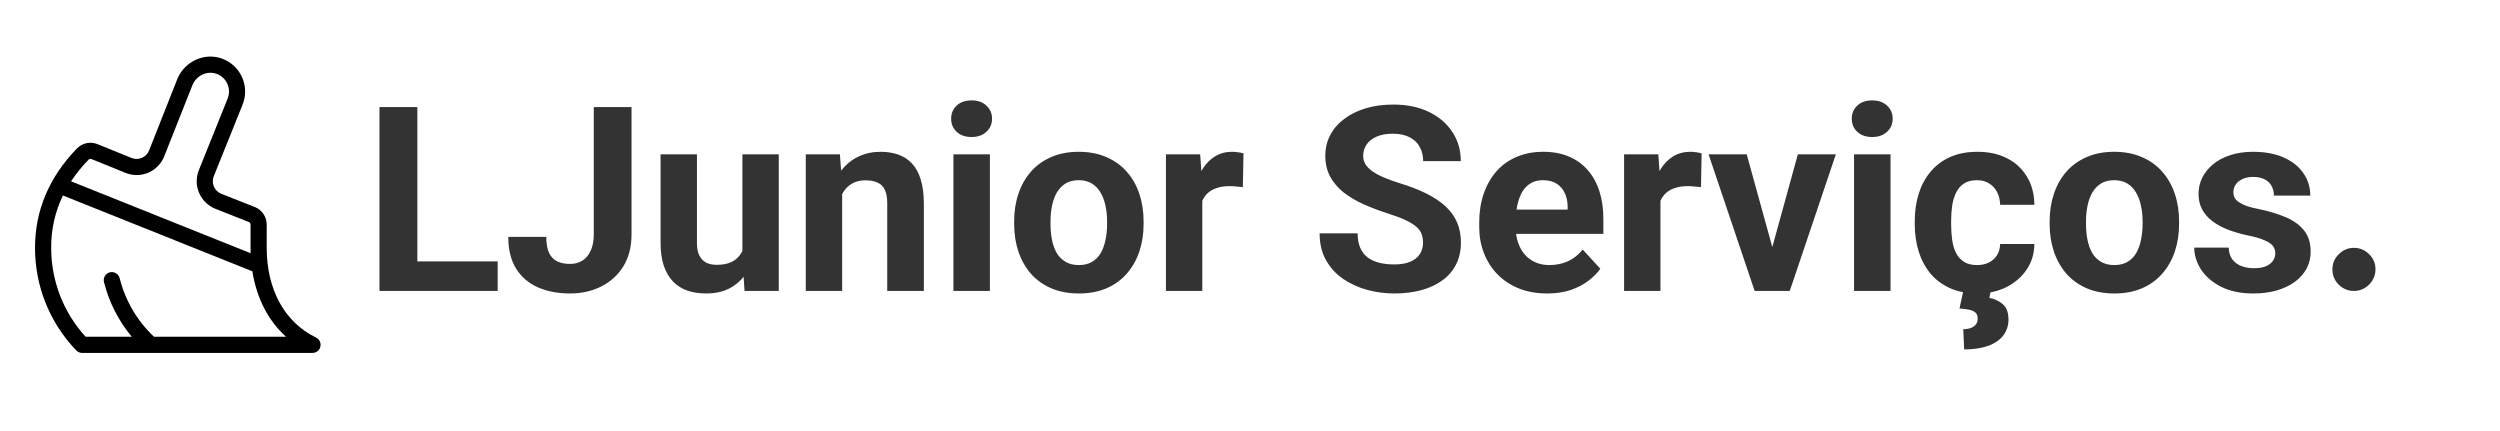 <svg width="232" height="40" viewBox="0 0 232 40" fill="none" xmlns="http://www.w3.org/2000/svg">
<path d="M29.328 31.325C26.419 29.911 24.75 26.875 24.75 23V20.837C24.75 20.488 24.645 20.145 24.448 19.856C24.252 19.566 23.973 19.342 23.648 19.212L20.536 17.984C20.384 17.923 20.244 17.833 20.127 17.718C20.009 17.604 19.915 17.467 19.85 17.316C19.785 17.165 19.751 17.003 19.748 16.839C19.746 16.674 19.777 16.511 19.837 16.359L22.5 9.738C22.667 9.334 22.751 8.9 22.747 8.463C22.743 8.026 22.65 7.594 22.475 7.193C22.3 6.792 22.046 6.431 21.728 6.131C21.41 5.831 21.035 5.598 20.625 5.446C19.006 4.843 17.14 5.676 16.461 7.321L13.836 13.96C13.776 14.113 13.686 14.252 13.571 14.37C13.457 14.488 13.32 14.583 13.169 14.648C13.018 14.713 12.856 14.748 12.692 14.75C12.527 14.752 12.364 14.722 12.211 14.661L9.046 13.375C8.726 13.245 8.374 13.213 8.035 13.284C7.697 13.355 7.387 13.526 7.146 13.774C4.561 16.427 3.25 19.532 3.25 23C3.244 26.55 4.616 29.963 7.078 32.52C7.148 32.594 7.233 32.652 7.328 32.691C7.422 32.731 7.523 32.751 7.625 32.75H29C29.17 32.75 29.335 32.693 29.468 32.587C29.6 32.481 29.694 32.334 29.732 32.168C29.77 32.002 29.75 31.829 29.677 31.676C29.604 31.523 29.48 31.399 29.328 31.325ZM8.221 14.815C8.256 14.782 8.299 14.759 8.346 14.749C8.393 14.74 8.442 14.744 8.486 14.761L11.661 16.047C11.997 16.182 12.357 16.249 12.719 16.244C13.081 16.24 13.438 16.164 13.77 16.021C14.103 15.877 14.404 15.67 14.656 15.411C14.908 15.151 15.107 14.844 15.24 14.508L17.865 7.883C18.24 6.991 19.24 6.531 20.115 6.856C20.336 6.939 20.538 7.065 20.708 7.228C20.879 7.39 21.015 7.586 21.109 7.802C21.202 8.018 21.251 8.252 21.252 8.487C21.253 8.723 21.206 8.957 21.115 9.174L18.445 15.811C18.18 16.488 18.192 17.242 18.48 17.91C18.768 18.577 19.308 19.104 19.983 19.375L23.093 20.604C23.139 20.622 23.179 20.655 23.207 20.696C23.235 20.738 23.25 20.787 23.25 20.837V23C23.25 23.168 23.25 23.331 23.26 23.5L6.593 16.826C7.071 16.106 7.616 15.433 8.221 14.815ZM14.291 31.25C12.73 29.78 11.624 27.893 11.104 25.812C11.079 25.717 11.036 25.628 10.977 25.549C10.918 25.47 10.843 25.404 10.758 25.354C10.674 25.304 10.58 25.271 10.482 25.257C10.385 25.244 10.285 25.249 10.19 25.274C10.095 25.298 10.005 25.342 9.926 25.401C9.848 25.46 9.781 25.534 9.731 25.619C9.681 25.704 9.649 25.798 9.635 25.895C9.621 25.993 9.627 26.092 9.651 26.188C10.121 28.046 11.001 29.776 12.226 31.25H7.945C5.885 28.997 4.745 26.053 4.75 23C4.734 21.319 5.107 19.656 5.839 18.142L23.419 25.175C23.812 27.665 24.89 29.758 26.544 31.25H14.291Z" fill="black"/>
<path d="M46.184 24.258V27H37.594V24.258H46.184ZM38.73 9.938V27H35.215V9.938H38.73ZM55.102 21.762V9.938H58.605V21.762C58.605 22.902 58.355 23.883 57.855 24.703C57.355 25.516 56.672 26.141 55.805 26.578C54.945 27.016 53.977 27.234 52.898 27.234C51.781 27.234 50.793 27.047 49.934 26.672C49.074 26.297 48.398 25.723 47.906 24.949C47.414 24.168 47.168 23.18 47.168 21.984H50.695C50.695 22.609 50.781 23.105 50.953 23.473C51.133 23.84 51.387 24.102 51.715 24.258C52.043 24.414 52.438 24.492 52.898 24.492C53.344 24.492 53.73 24.387 54.059 24.176C54.387 23.965 54.641 23.656 54.82 23.25C55.008 22.844 55.102 22.348 55.102 21.762ZM68.894 23.965V14.32H72.269V27H69.094L68.894 23.965ZM69.269 21.363L70.266 21.34C70.266 22.184 70.168 22.969 69.973 23.695C69.777 24.414 69.484 25.039 69.094 25.57C68.703 26.094 68.211 26.504 67.617 26.801C67.023 27.09 66.324 27.234 65.519 27.234C64.902 27.234 64.332 27.148 63.809 26.977C63.293 26.797 62.848 26.52 62.473 26.145C62.105 25.762 61.816 25.273 61.605 24.68C61.402 24.078 61.301 23.355 61.301 22.512V14.32H64.676V22.535C64.676 22.91 64.719 23.227 64.805 23.484C64.898 23.742 65.027 23.953 65.191 24.117C65.356 24.281 65.547 24.398 65.766 24.469C65.992 24.539 66.242 24.574 66.516 24.574C67.211 24.574 67.758 24.434 68.156 24.152C68.562 23.871 68.848 23.488 69.012 23.004C69.184 22.512 69.269 21.965 69.269 21.363ZM78.152 17.027V27H74.777V14.32H77.941L78.152 17.027ZM77.66 20.215H76.746C76.746 19.277 76.867 18.434 77.109 17.684C77.352 16.926 77.691 16.281 78.129 15.75C78.566 15.211 79.086 14.801 79.688 14.52C80.297 14.23 80.977 14.086 81.727 14.086C82.32 14.086 82.863 14.172 83.356 14.344C83.848 14.516 84.269 14.789 84.621 15.164C84.981 15.539 85.254 16.035 85.441 16.652C85.637 17.27 85.734 18.023 85.734 18.914V27H82.336V18.902C82.336 18.34 82.258 17.902 82.102 17.59C81.945 17.277 81.715 17.059 81.41 16.934C81.113 16.801 80.746 16.734 80.309 16.734C79.856 16.734 79.461 16.824 79.125 17.004C78.797 17.184 78.523 17.434 78.305 17.754C78.094 18.066 77.934 18.434 77.824 18.855C77.715 19.277 77.66 19.73 77.66 20.215ZM91.863 14.32V27H88.477V14.32H91.863ZM88.266 11.016C88.266 10.523 88.438 10.117 88.781 9.797C89.125 9.477 89.586 9.316 90.164 9.316C90.734 9.316 91.191 9.477 91.535 9.797C91.887 10.117 92.062 10.523 92.062 11.016C92.062 11.508 91.887 11.914 91.535 12.234C91.191 12.555 90.734 12.715 90.164 12.715C89.586 12.715 89.125 12.555 88.781 12.234C88.438 11.914 88.266 11.508 88.266 11.016ZM94.113 20.789V20.543C94.113 19.613 94.246 18.758 94.512 17.977C94.777 17.188 95.164 16.504 95.672 15.926C96.18 15.348 96.805 14.898 97.547 14.578C98.289 14.25 99.141 14.086 100.102 14.086C101.062 14.086 101.918 14.25 102.668 14.578C103.418 14.898 104.047 15.348 104.555 15.926C105.07 16.504 105.461 17.188 105.727 17.977C105.992 18.758 106.125 19.613 106.125 20.543V20.789C106.125 21.711 105.992 22.566 105.727 23.355C105.461 24.137 105.07 24.82 104.555 25.406C104.047 25.984 103.422 26.434 102.68 26.754C101.938 27.074 101.086 27.234 100.125 27.234C99.164 27.234 98.309 27.074 97.559 26.754C96.816 26.434 96.188 25.984 95.672 25.406C95.164 24.82 94.777 24.137 94.512 23.355C94.246 22.566 94.113 21.711 94.113 20.789ZM97.488 20.543V20.789C97.488 21.32 97.535 21.816 97.629 22.277C97.723 22.738 97.871 23.145 98.074 23.496C98.285 23.84 98.559 24.109 98.894 24.305C99.231 24.5 99.641 24.598 100.125 24.598C100.594 24.598 100.996 24.5 101.332 24.305C101.668 24.109 101.938 23.84 102.141 23.496C102.344 23.145 102.492 22.738 102.586 22.277C102.688 21.816 102.738 21.32 102.738 20.789V20.543C102.738 20.027 102.688 19.543 102.586 19.09C102.492 18.629 102.34 18.223 102.129 17.871C101.926 17.512 101.656 17.23 101.32 17.027C100.984 16.824 100.578 16.723 100.102 16.723C99.625 16.723 99.219 16.824 98.883 17.027C98.555 17.23 98.285 17.512 98.074 17.871C97.871 18.223 97.723 18.629 97.629 19.09C97.535 19.543 97.488 20.027 97.488 20.543ZM111.574 17.086V27H108.199V14.32H111.375L111.574 17.086ZM115.395 14.238L115.336 17.367C115.172 17.344 114.973 17.324 114.738 17.309C114.512 17.285 114.305 17.273 114.117 17.273C113.641 17.273 113.227 17.336 112.875 17.461C112.531 17.578 112.242 17.754 112.008 17.988C111.781 18.223 111.609 18.508 111.492 18.844C111.383 19.18 111.32 19.562 111.305 19.992L110.625 19.781C110.625 18.961 110.707 18.207 110.871 17.52C111.035 16.824 111.273 16.219 111.586 15.703C111.906 15.188 112.297 14.789 112.758 14.508C113.219 14.227 113.746 14.086 114.34 14.086C114.527 14.086 114.719 14.102 114.914 14.133C115.109 14.156 115.27 14.191 115.395 14.238ZM132.059 22.535C132.059 22.23 132.012 21.957 131.918 21.715C131.832 21.465 131.668 21.238 131.426 21.035C131.184 20.824 130.844 20.617 130.406 20.414C129.969 20.211 129.402 20 128.707 19.781C127.934 19.531 127.199 19.25 126.504 18.938C125.816 18.625 125.207 18.262 124.676 17.848C124.152 17.426 123.738 16.938 123.434 16.383C123.137 15.828 122.988 15.184 122.988 14.449C122.988 13.738 123.145 13.094 123.457 12.516C123.77 11.93 124.207 11.43 124.77 11.016C125.332 10.594 125.996 10.27 126.762 10.043C127.535 9.816 128.383 9.703 129.305 9.703C130.562 9.703 131.66 9.93 132.598 10.383C133.535 10.836 134.262 11.457 134.777 12.246C135.301 13.035 135.562 13.938 135.562 14.953H132.07C132.07 14.453 131.965 14.016 131.754 13.641C131.551 13.258 131.238 12.957 130.816 12.738C130.402 12.52 129.879 12.41 129.246 12.41C128.637 12.41 128.129 12.504 127.723 12.691C127.316 12.871 127.012 13.117 126.809 13.43C126.605 13.734 126.504 14.078 126.504 14.461C126.504 14.75 126.574 15.012 126.715 15.246C126.863 15.48 127.082 15.699 127.371 15.902C127.66 16.105 128.016 16.297 128.438 16.477C128.859 16.656 129.348 16.832 129.902 17.004C130.832 17.285 131.648 17.602 132.352 17.953C133.062 18.305 133.656 18.699 134.133 19.137C134.609 19.574 134.969 20.07 135.211 20.625C135.453 21.18 135.574 21.809 135.574 22.512C135.574 23.254 135.43 23.918 135.141 24.504C134.852 25.09 134.434 25.586 133.887 25.992C133.34 26.398 132.688 26.707 131.93 26.918C131.172 27.129 130.324 27.234 129.387 27.234C128.543 27.234 127.711 27.125 126.891 26.906C126.07 26.68 125.324 26.34 124.652 25.887C123.988 25.434 123.457 24.855 123.059 24.152C122.66 23.449 122.461 22.617 122.461 21.656H125.988C125.988 22.188 126.07 22.637 126.234 23.004C126.398 23.371 126.629 23.668 126.926 23.895C127.23 24.121 127.59 24.285 128.004 24.387C128.426 24.488 128.887 24.539 129.387 24.539C129.996 24.539 130.496 24.453 130.887 24.281C131.285 24.109 131.578 23.871 131.766 23.566C131.961 23.262 132.059 22.918 132.059 22.535ZM143.59 27.234C142.605 27.234 141.723 27.078 140.941 26.766C140.16 26.445 139.496 26.004 138.949 25.441C138.41 24.879 137.996 24.227 137.707 23.484C137.418 22.734 137.273 21.938 137.273 21.094V20.625C137.273 19.664 137.41 18.785 137.684 17.988C137.957 17.191 138.348 16.5 138.855 15.914C139.371 15.328 139.996 14.879 140.73 14.566C141.465 14.246 142.293 14.086 143.215 14.086C144.113 14.086 144.91 14.234 145.605 14.531C146.301 14.828 146.883 15.25 147.352 15.797C147.828 16.344 148.188 17 148.43 17.766C148.672 18.523 148.793 19.367 148.793 20.297V21.703H138.715V19.453H145.477V19.195C145.477 18.727 145.391 18.309 145.219 17.941C145.055 17.566 144.805 17.27 144.469 17.051C144.133 16.832 143.703 16.723 143.18 16.723C142.734 16.723 142.352 16.82 142.031 17.016C141.711 17.211 141.449 17.484 141.246 17.836C141.051 18.188 140.902 18.602 140.801 19.078C140.707 19.547 140.66 20.062 140.66 20.625V21.094C140.66 21.602 140.73 22.07 140.871 22.5C141.02 22.93 141.227 23.301 141.492 23.613C141.766 23.926 142.094 24.168 142.477 24.34C142.867 24.512 143.309 24.598 143.801 24.598C144.41 24.598 144.977 24.48 145.5 24.246C146.031 24.004 146.488 23.641 146.871 23.156L148.512 24.938C148.246 25.32 147.883 25.688 147.422 26.039C146.969 26.391 146.422 26.68 145.781 26.906C145.141 27.125 144.41 27.234 143.59 27.234ZM154.09 17.086V27H150.715V14.32H153.891L154.09 17.086ZM157.91 14.238L157.852 17.367C157.688 17.344 157.488 17.324 157.254 17.309C157.027 17.285 156.82 17.273 156.633 17.273C156.156 17.273 155.742 17.336 155.391 17.461C155.047 17.578 154.758 17.754 154.523 17.988C154.297 18.223 154.125 18.508 154.008 18.844C153.898 19.18 153.836 19.562 153.82 19.992L153.141 19.781C153.141 18.961 153.223 18.207 153.387 17.52C153.551 16.824 153.789 16.219 154.102 15.703C154.422 15.188 154.812 14.789 155.273 14.508C155.734 14.227 156.262 14.086 156.855 14.086C157.043 14.086 157.234 14.102 157.43 14.133C157.625 14.156 157.785 14.191 157.91 14.238ZM164.027 24.539L166.84 14.32H170.367L166.09 27H163.957L164.027 24.539ZM162.094 14.32L164.918 24.551L164.977 27H162.832L158.555 14.32H162.094ZM175.441 14.32V27H172.055V14.32H175.441ZM171.844 11.016C171.844 10.523 172.016 10.117 172.359 9.797C172.703 9.477 173.164 9.316 173.742 9.316C174.312 9.316 174.77 9.477 175.113 9.797C175.465 10.117 175.641 10.523 175.641 11.016C175.641 11.508 175.465 11.914 175.113 12.234C174.77 12.555 174.312 12.715 173.742 12.715C173.164 12.715 172.703 12.555 172.359 12.234C172.016 11.914 171.844 11.508 171.844 11.016ZM183.469 24.598C183.883 24.598 184.25 24.52 184.57 24.363C184.891 24.199 185.141 23.973 185.32 23.684C185.508 23.387 185.605 23.039 185.613 22.641H188.789C188.781 23.531 188.543 24.324 188.074 25.02C187.605 25.707 186.977 26.25 186.188 26.648C185.398 27.039 184.516 27.234 183.539 27.234C182.555 27.234 181.695 27.07 180.961 26.742C180.234 26.414 179.629 25.961 179.145 25.383C178.66 24.797 178.297 24.117 178.055 23.344C177.812 22.562 177.691 21.727 177.691 20.836V20.496C177.691 19.598 177.812 18.762 178.055 17.988C178.297 17.207 178.66 16.527 179.145 15.949C179.629 15.363 180.234 14.906 180.961 14.578C181.688 14.25 182.539 14.086 183.516 14.086C184.555 14.086 185.465 14.285 186.246 14.684C187.035 15.082 187.652 15.652 188.098 16.395C188.551 17.129 188.781 18 188.789 19.008H185.613C185.605 18.586 185.516 18.203 185.344 17.859C185.18 17.516 184.938 17.242 184.617 17.039C184.305 16.828 183.918 16.723 183.457 16.723C182.965 16.723 182.562 16.828 182.25 17.039C181.938 17.242 181.695 17.523 181.523 17.883C181.352 18.234 181.23 18.637 181.16 19.09C181.098 19.535 181.066 20.004 181.066 20.496V20.836C181.066 21.328 181.098 21.801 181.16 22.254C181.223 22.707 181.34 23.109 181.512 23.461C181.691 23.812 181.938 24.09 182.25 24.293C182.562 24.496 182.969 24.598 183.469 24.598ZM182.203 26.953H184.746L184.617 27.645C185.062 27.723 185.469 27.91 185.836 28.207C186.203 28.504 186.387 28.992 186.387 29.672C186.387 30.086 186.297 30.461 186.117 30.797C185.945 31.133 185.688 31.422 185.344 31.664C185 31.914 184.57 32.102 184.055 32.227C183.539 32.359 182.945 32.426 182.273 32.426L182.191 30.551C182.441 30.551 182.668 30.516 182.871 30.445C183.074 30.375 183.234 30.266 183.352 30.117C183.469 29.977 183.527 29.789 183.527 29.555C183.527 29.336 183.469 29.164 183.352 29.039C183.234 28.914 183.051 28.82 182.801 28.758C182.559 28.695 182.238 28.652 181.84 28.629L182.203 26.953ZM190.207 20.789V20.543C190.207 19.613 190.34 18.758 190.605 17.977C190.871 17.188 191.258 16.504 191.766 15.926C192.273 15.348 192.898 14.898 193.641 14.578C194.383 14.25 195.234 14.086 196.195 14.086C197.156 14.086 198.012 14.25 198.762 14.578C199.512 14.898 200.141 15.348 200.648 15.926C201.164 16.504 201.555 17.188 201.82 17.977C202.086 18.758 202.219 19.613 202.219 20.543V20.789C202.219 21.711 202.086 22.566 201.82 23.355C201.555 24.137 201.164 24.82 200.648 25.406C200.141 25.984 199.516 26.434 198.773 26.754C198.031 27.074 197.18 27.234 196.219 27.234C195.258 27.234 194.402 27.074 193.652 26.754C192.91 26.434 192.281 25.984 191.766 25.406C191.258 24.82 190.871 24.137 190.605 23.355C190.34 22.566 190.207 21.711 190.207 20.789ZM193.582 20.543V20.789C193.582 21.32 193.629 21.816 193.723 22.277C193.816 22.738 193.965 23.145 194.168 23.496C194.379 23.84 194.652 24.109 194.988 24.305C195.324 24.5 195.734 24.598 196.219 24.598C196.688 24.598 197.09 24.5 197.426 24.305C197.762 24.109 198.031 23.84 198.234 23.496C198.438 23.145 198.586 22.738 198.68 22.277C198.781 21.816 198.832 21.32 198.832 20.789V20.543C198.832 20.027 198.781 19.543 198.68 19.09C198.586 18.629 198.434 18.223 198.223 17.871C198.02 17.512 197.75 17.23 197.414 17.027C197.078 16.824 196.672 16.723 196.195 16.723C195.719 16.723 195.312 16.824 194.977 17.027C194.648 17.23 194.379 17.512 194.168 17.871C193.965 18.223 193.816 18.629 193.723 19.09C193.629 19.543 193.582 20.027 193.582 20.543ZM211.148 23.496C211.148 23.254 211.078 23.035 210.938 22.84C210.797 22.645 210.535 22.465 210.152 22.301C209.777 22.129 209.234 21.973 208.523 21.832C207.883 21.691 207.285 21.516 206.73 21.305C206.184 21.086 205.707 20.824 205.301 20.52C204.902 20.215 204.59 19.855 204.363 19.441C204.137 19.02 204.023 18.539 204.023 18C204.023 17.469 204.137 16.969 204.363 16.5C204.598 16.031 204.93 15.617 205.359 15.258C205.797 14.891 206.328 14.605 206.953 14.402C207.586 14.191 208.297 14.086 209.086 14.086C210.188 14.086 211.133 14.262 211.922 14.613C212.719 14.965 213.328 15.449 213.75 16.066C214.18 16.676 214.395 17.371 214.395 18.152H211.02C211.02 17.824 210.949 17.531 210.809 17.273C210.676 17.008 210.465 16.801 210.176 16.652C209.895 16.496 209.527 16.418 209.074 16.418C208.699 16.418 208.375 16.484 208.102 16.617C207.828 16.742 207.617 16.914 207.469 17.133C207.328 17.344 207.258 17.578 207.258 17.836C207.258 18.031 207.297 18.207 207.375 18.363C207.461 18.512 207.598 18.648 207.785 18.773C207.973 18.898 208.215 19.016 208.512 19.125C208.816 19.227 209.191 19.32 209.637 19.406C210.551 19.594 211.367 19.84 212.086 20.145C212.805 20.441 213.375 20.848 213.797 21.363C214.219 21.871 214.43 22.539 214.43 23.367C214.43 23.93 214.305 24.445 214.055 24.914C213.805 25.383 213.445 25.793 212.977 26.145C212.508 26.488 211.945 26.758 211.289 26.953C210.641 27.141 209.91 27.234 209.098 27.234C207.918 27.234 206.918 27.023 206.098 26.602C205.285 26.18 204.668 25.645 204.246 24.996C203.832 24.34 203.625 23.668 203.625 22.98H206.824C206.84 23.441 206.957 23.812 207.176 24.094C207.402 24.375 207.688 24.578 208.031 24.703C208.383 24.828 208.762 24.891 209.168 24.891C209.605 24.891 209.969 24.832 210.258 24.715C210.547 24.59 210.766 24.426 210.914 24.223C211.07 24.012 211.148 23.77 211.148 23.496Z" fill="#333333"/>
<path d="M218.447 27C217.9 27 217.43 26.806 217.037 26.419C216.643 26.024 216.447 25.55 216.447 24.995C216.447 24.447 216.643 23.979 217.037 23.591C217.43 23.197 217.9 23 218.447 23C218.993 23 219.463 23.197 219.857 23.591C220.25 23.979 220.447 24.447 220.447 24.995C220.447 25.363 220.353 25.7 220.167 26.008C219.987 26.308 219.747 26.549 219.447 26.729C219.147 26.91 218.814 27 218.447 27Z" fill="#333333"/>
</svg>
